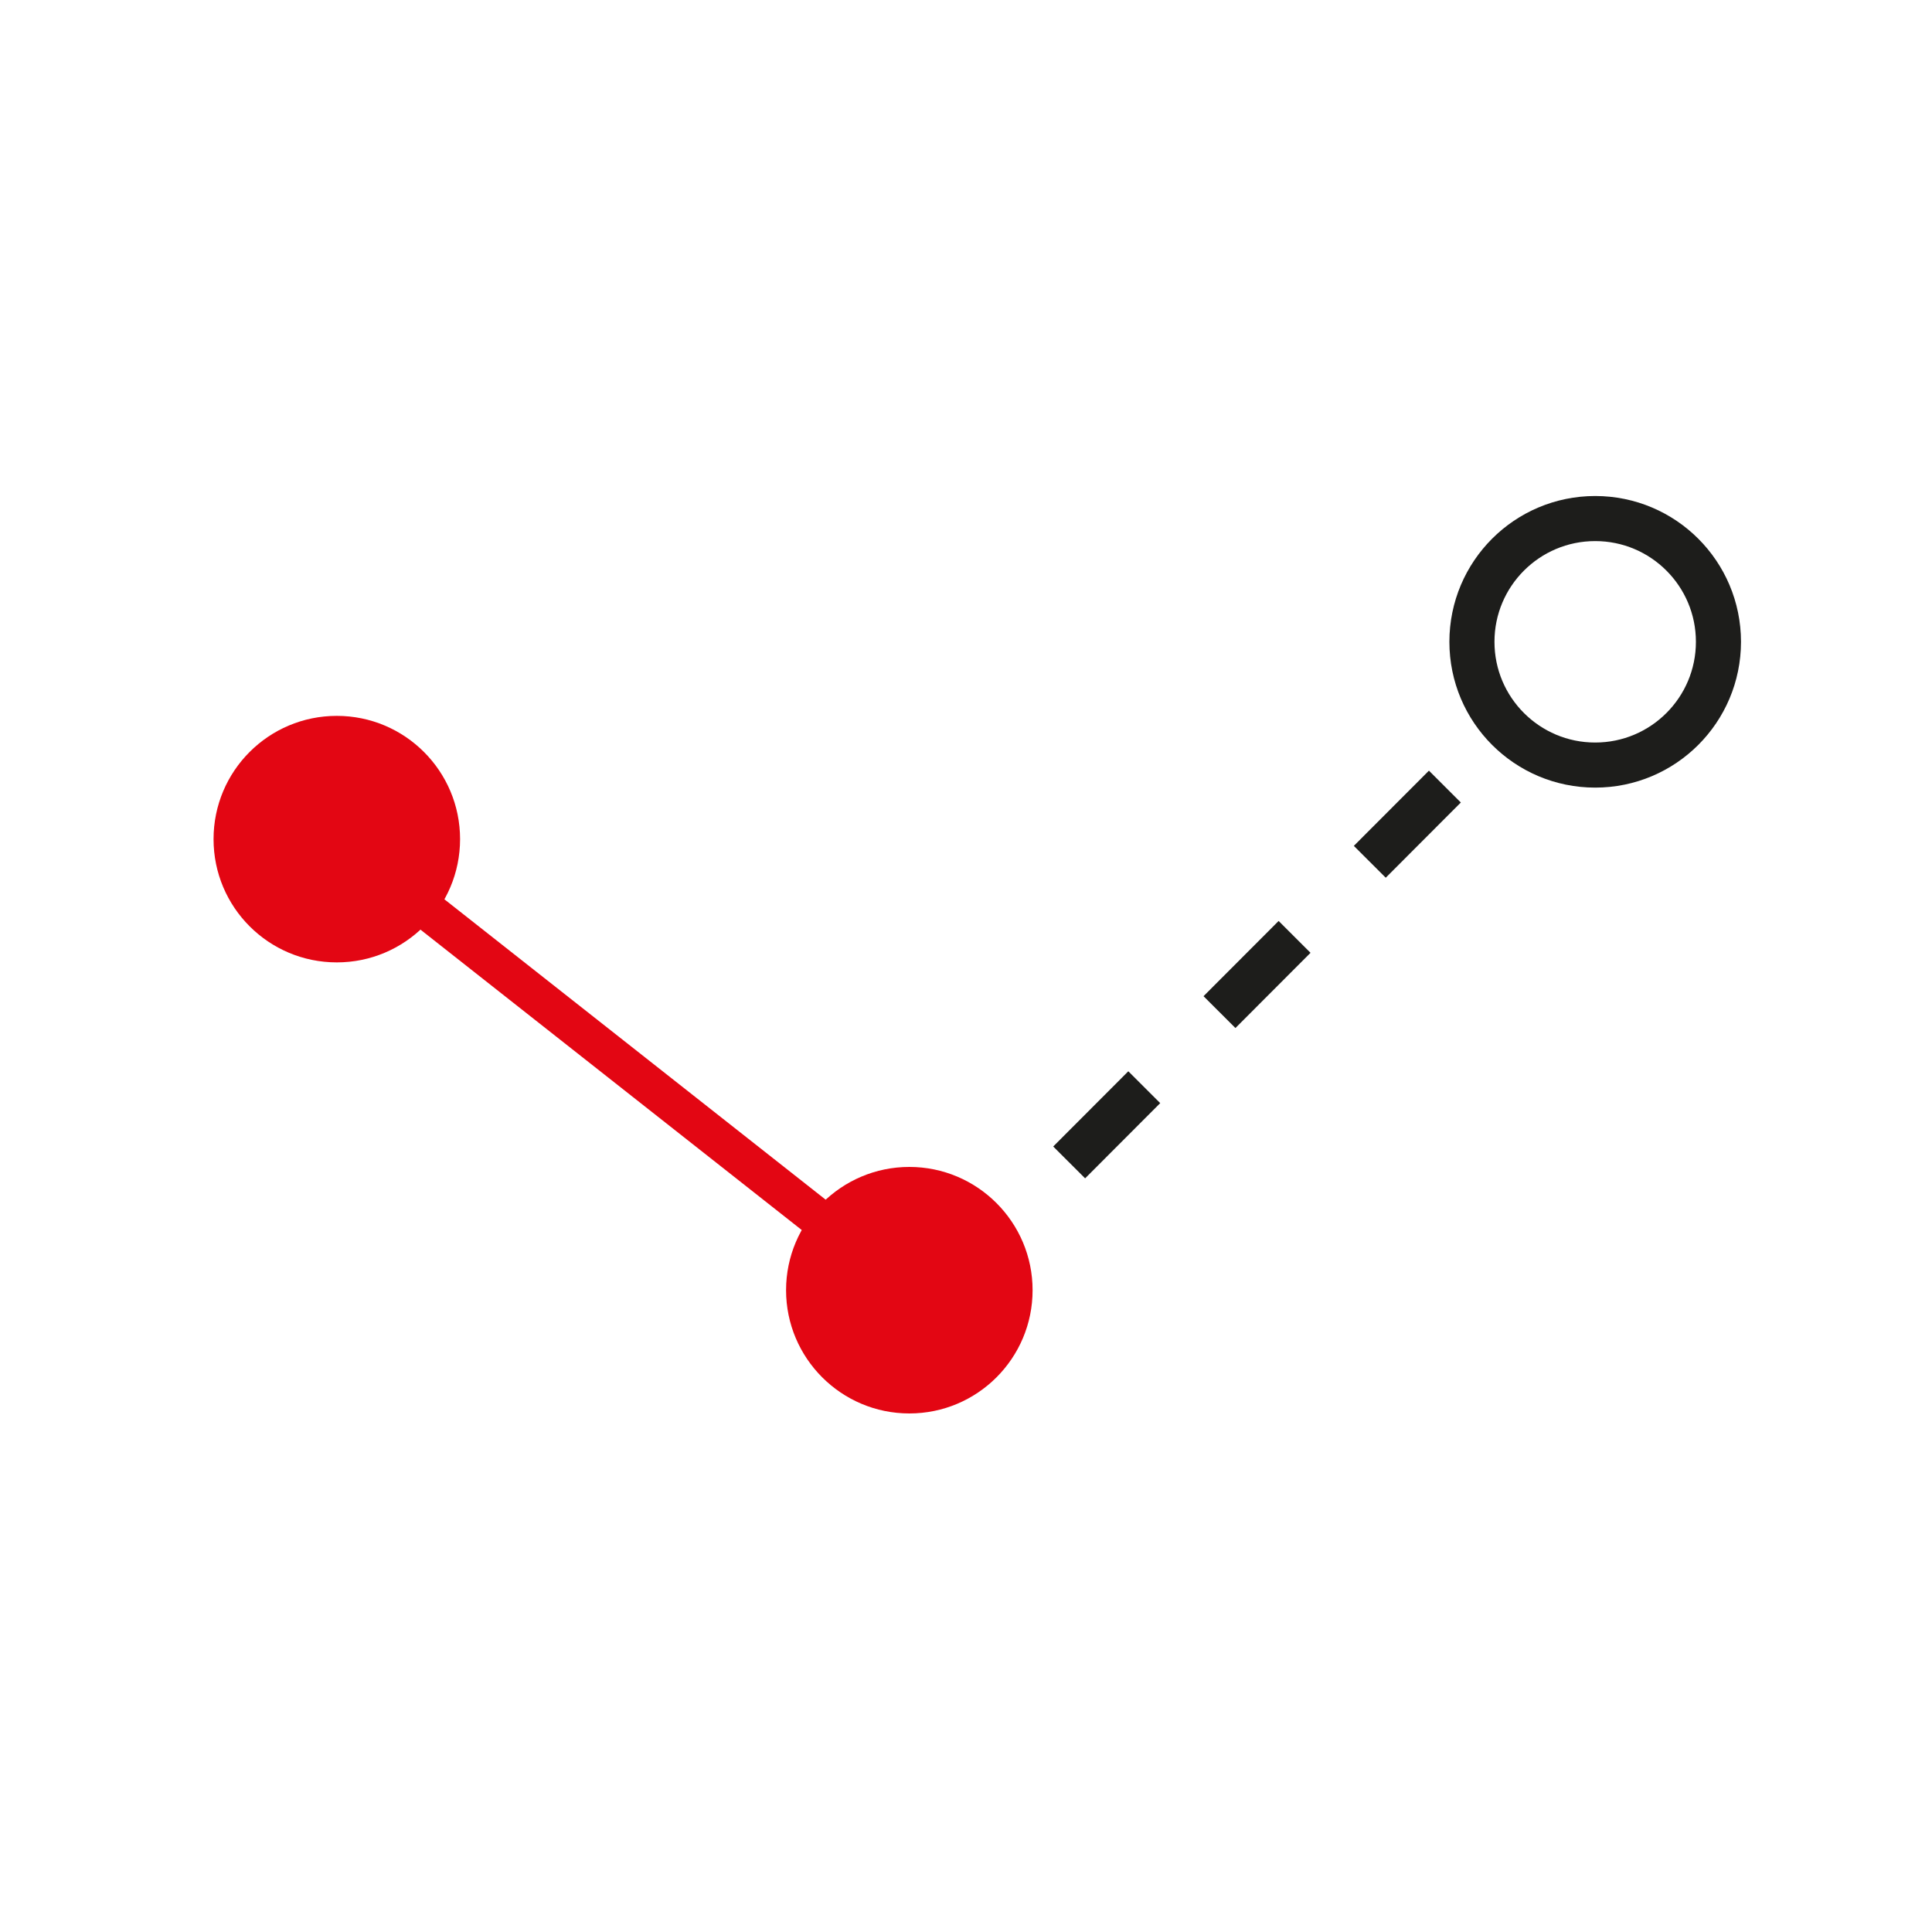 <?xml version="1.0" encoding="UTF-8"?><svg id="Layer_1" xmlns="http://www.w3.org/2000/svg" viewBox="0 0 150 150"><defs><style>.cls-1{stroke:#1d1d1b;stroke-width:3.5px;}.cls-1,.cls-2{fill:none;}.cls-2{stroke:#e30613;stroke-width:3px;}.cls-3{fill:#e30613;stroke-width:0px;}</style></defs><circle class="cls-1" cx="123.85" cy="49.83" r="9.57"/><line class="cls-2" x1="26.15" y1="65.15" x2="70.6" y2="100.17"/><line class="cls-1" x1="83.01" y1="90.25" x2="88.84" y2="84.41"/><line class="cls-1" x1="94.68" y1="78.58" x2="100.51" y2="72.74"/><line class="cls-1" x1="106.35" y1="66.91" x2="112.18" y2="61.07"/><path class="cls-3" d="M70.6,109.74c5.29,0,9.57-4.29,9.57-9.57s-4.29-9.57-9.57-9.57-9.57,4.29-9.57,9.57,4.29,9.57,9.57,9.57"/><path class="cls-3" d="M26.15,74.72c5.29,0,9.57-4.29,9.57-9.57s-4.28-9.57-9.57-9.57-9.57,4.28-9.57,9.57,4.28,9.57,9.57,9.57"/></svg>